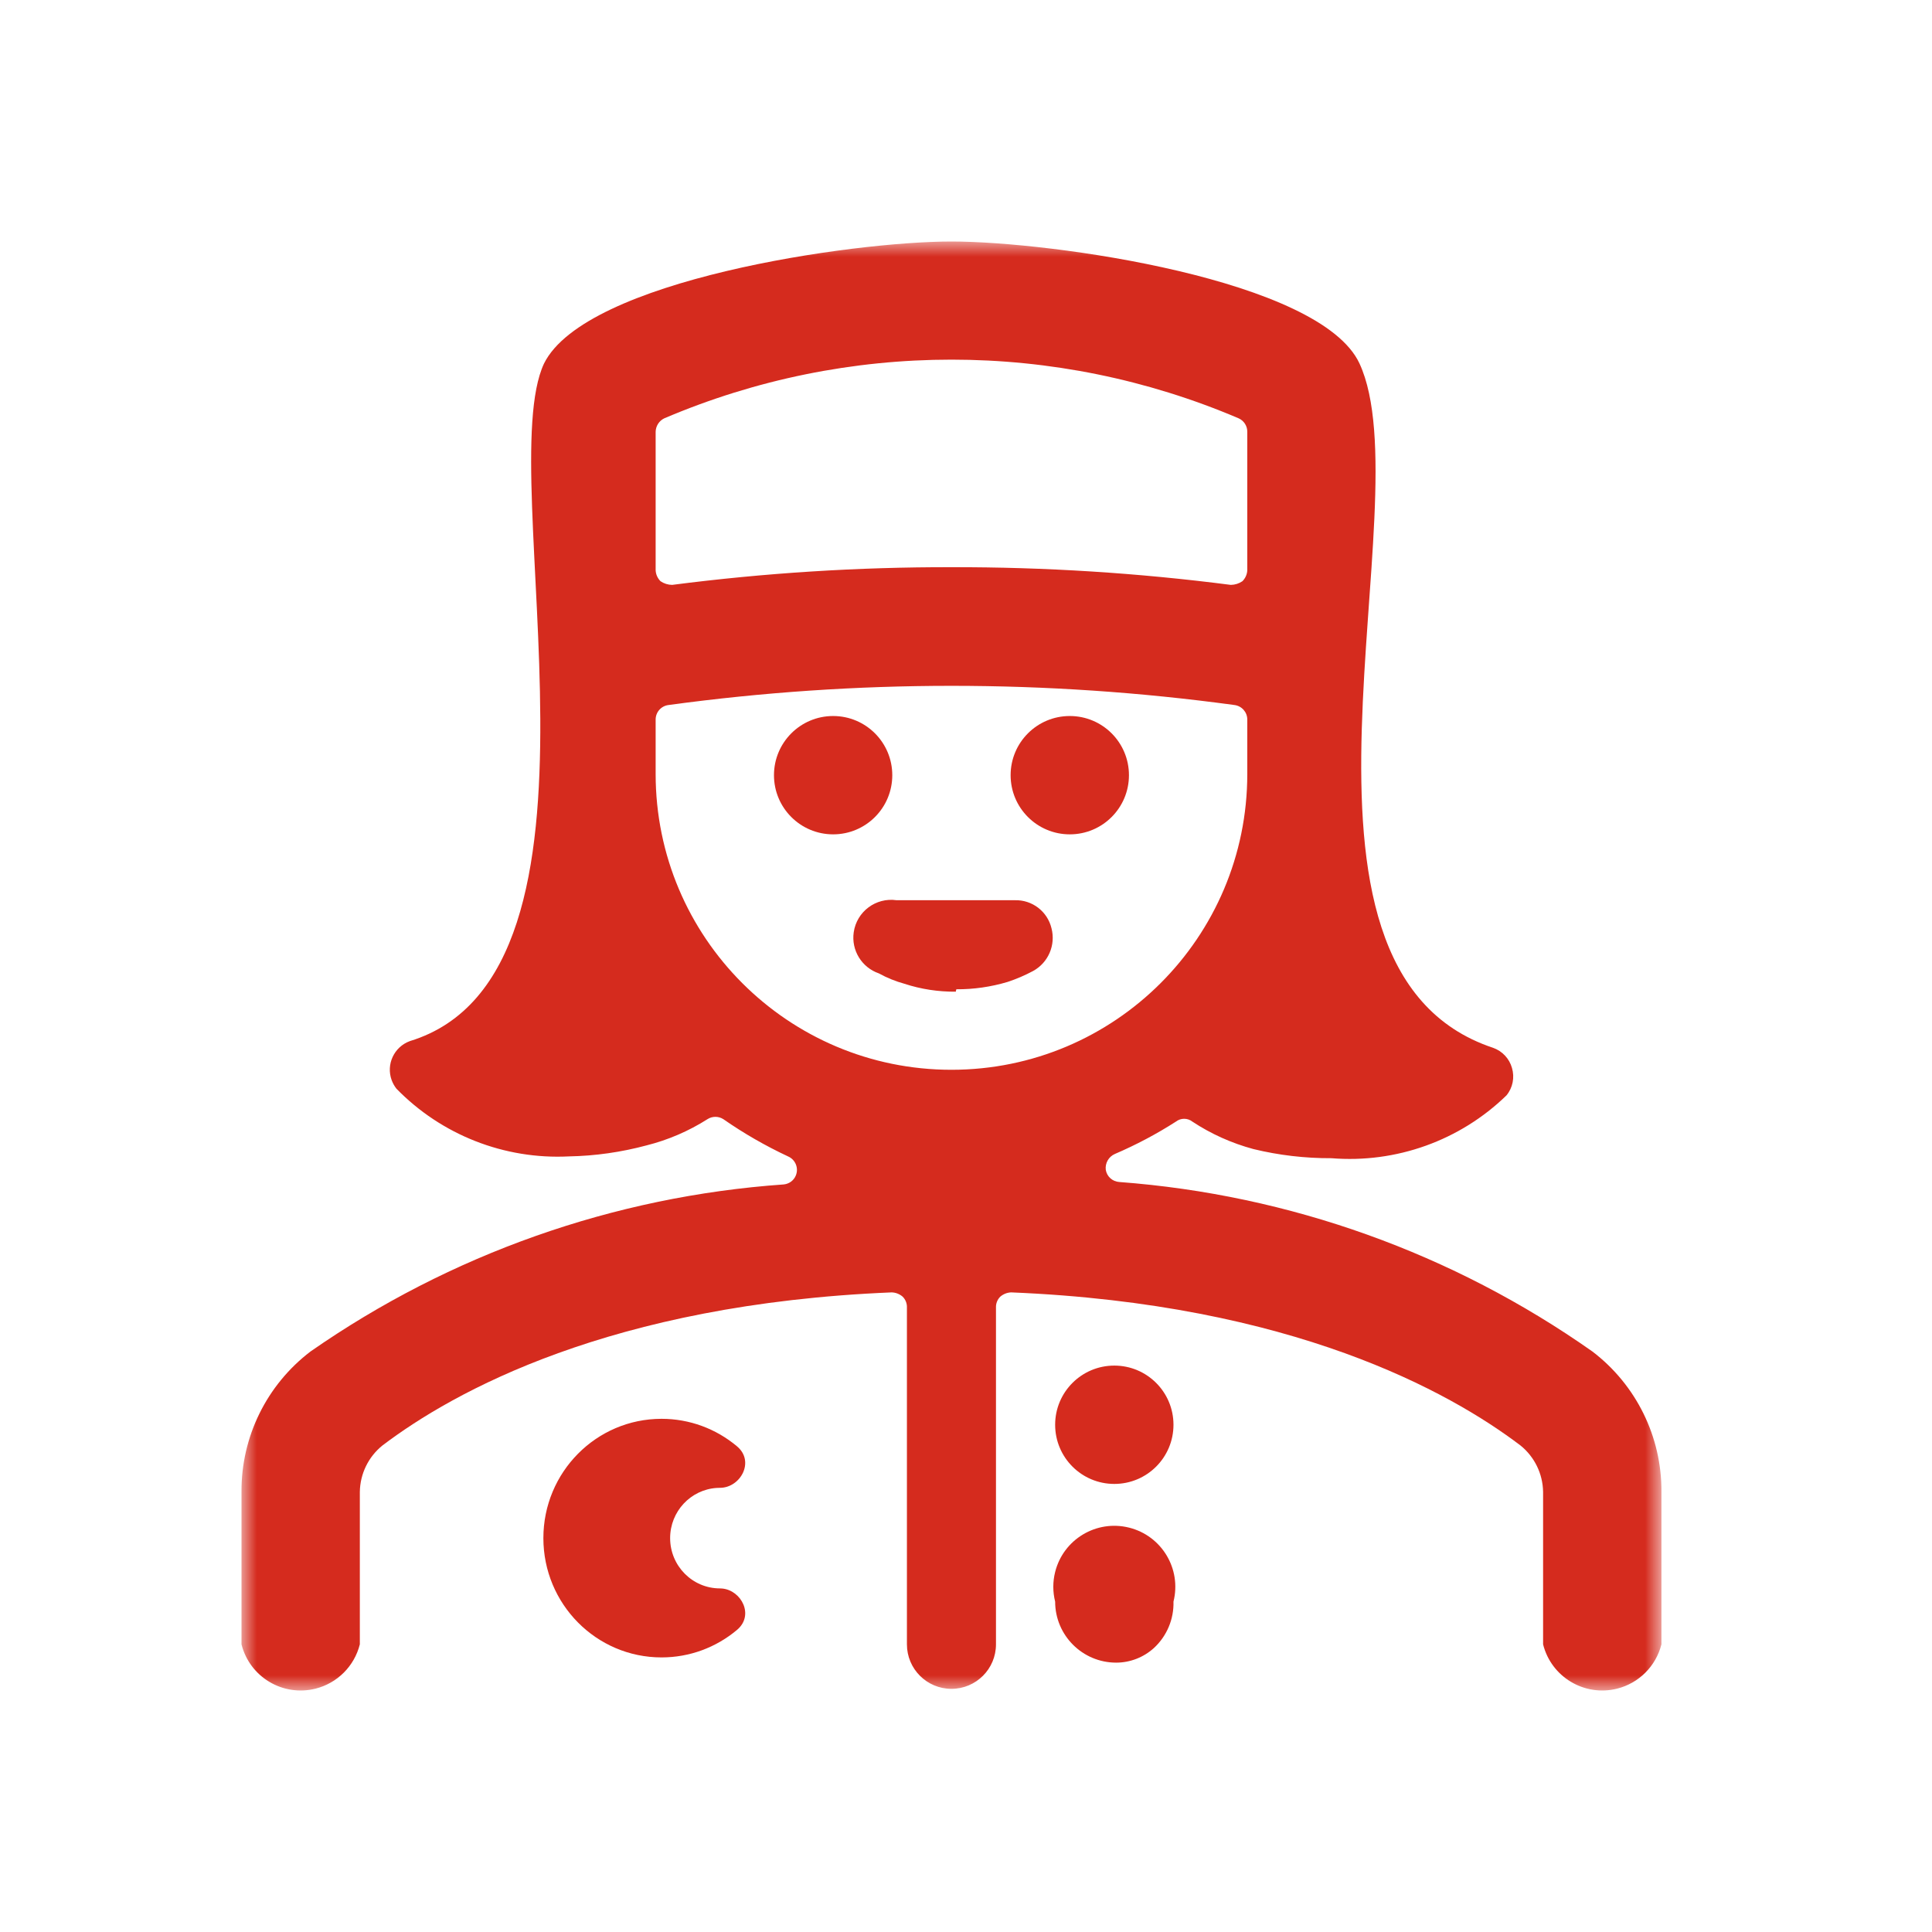 <svg width="64" height="64" viewBox="0 0 64 64" fill="none" xmlns="http://www.w3.org/2000/svg">
<g clip-path="url(#clip0_4038_1919)">
<mask id="mask0_4038_1919" style="mask-type:luminance" maskUnits="userSpaceOnUse" x="8" y="8" width="48" height="48">
<path d="M8 8H55.036V56H8V8Z" fill="white"/>
</mask>
<g mask="url(#mask0_4038_1919)">
<path fill-rule="evenodd" clip-rule="evenodd" d="M41.035 13.859C41.209 13.938 41.32 14.114 41.318 14.304V18.89C41.312 19.028 41.253 19.157 41.156 19.254C41.043 19.331 40.91 19.373 40.772 19.375C37.703 18.979 34.612 18.783 31.518 18.789C28.425 18.783 25.334 18.979 22.265 19.375C22.127 19.373 21.994 19.331 21.881 19.254C21.784 19.157 21.725 19.028 21.719 18.89V14.304C21.723 14.114 21.832 13.942 22.002 13.859C28.082 11.265 34.955 11.265 41.035 13.859ZM21.719 25.639V23.84C21.717 23.594 21.899 23.386 22.143 23.355C28.364 22.507 34.672 22.507 40.893 23.355C41.138 23.386 41.32 23.594 41.318 23.84V25.639C41.318 31.051 36.929 35.438 31.518 35.438C26.106 35.438 21.719 31.049 21.719 25.639ZM52.753 44.772C48.131 41.517 42.712 39.576 37.075 39.155C36.85 39.139 36.666 38.974 36.63 38.751C36.604 38.529 36.727 38.315 36.933 38.226C37.634 37.925 38.311 37.567 38.954 37.155C39.113 37.03 39.34 37.03 39.499 37.155C40.12 37.565 40.802 37.87 41.52 38.064C42.366 38.27 43.235 38.371 44.106 38.367C46.248 38.541 48.363 37.784 49.904 36.286C50.113 36.032 50.179 35.692 50.086 35.377C49.999 35.066 49.765 34.818 49.46 34.71C41.621 32.104 47.177 16.668 45.035 12.041C43.742 9.253 34.832 8 31.518 8C28.225 8 19.396 9.273 18.022 12.041C16.284 15.738 20.911 32.245 13.577 34.488C13.053 34.68 12.783 35.26 12.975 35.783C13.013 35.884 13.066 35.979 13.132 36.064C14.627 37.598 16.71 38.416 18.85 38.307C19.717 38.291 20.58 38.167 21.416 37.943C22.131 37.763 22.814 37.47 23.436 37.074C23.596 36.971 23.802 36.971 23.962 37.074C24.639 37.545 25.356 37.957 26.104 38.307C26.35 38.412 26.465 38.695 26.362 38.941C26.294 39.107 26.14 39.218 25.962 39.236C20.331 39.632 14.914 41.546 10.283 44.772C8.835 45.877 7.988 47.597 8 49.419V54.471C8.271 55.553 9.368 56.21 10.451 55.939C11.174 55.758 11.738 55.194 11.92 54.471V49.419C11.93 48.821 12.203 48.26 12.668 47.884C15.011 46.106 20.224 43.196 29.538 42.812C29.672 42.816 29.801 42.867 29.902 42.954C29.999 43.051 30.049 43.182 30.043 43.318V54.471C30.043 55.285 30.704 55.945 31.518 55.945C32.333 55.945 32.993 55.285 32.993 54.471V43.318C32.987 43.182 33.038 43.051 33.135 42.954C33.236 42.867 33.365 42.816 33.498 42.812C42.813 43.196 48.026 46.106 50.369 47.884C50.834 48.26 51.107 48.821 51.117 49.419V54.471C51.388 55.553 52.485 56.21 53.568 55.939C54.291 55.758 54.855 55.194 55.037 54.471V49.419C55.049 47.597 54.202 45.877 52.753 44.772Z" fill="#D52B1E"/>
</g>
<path fill-rule="evenodd" clip-rule="evenodd" d="M36.913 45.237C37.996 45.237 38.873 46.114 38.873 47.197C38.873 48.28 37.996 49.157 36.913 49.157C35.83 49.157 34.953 48.28 34.953 47.197C34.953 46.114 35.83 45.237 36.913 45.237Z" fill="#D52B1E"/>
<path fill-rule="evenodd" clip-rule="evenodd" d="M38.873 53.056C39.144 51.973 38.487 50.876 37.404 50.605C36.321 50.334 35.224 50.991 34.953 52.074C34.872 52.395 34.872 52.733 34.953 53.056C34.953 54.171 35.858 55.077 36.974 55.077C37.436 55.077 37.883 54.903 38.226 54.592C38.653 54.196 38.889 53.638 38.873 53.056Z" fill="#D52B1E"/>
<path fill-rule="evenodd" clip-rule="evenodd" d="M35.438 23.719C36.521 23.719 37.398 24.596 37.398 25.679C37.398 26.762 36.521 27.639 35.438 27.639C34.355 27.639 33.478 26.762 33.478 25.679C33.478 24.596 34.355 23.719 35.438 23.719Z" fill="#D52B1E"/>
<path fill-rule="evenodd" clip-rule="evenodd" d="M27.599 23.719C28.681 23.719 29.558 24.596 29.558 25.679C29.558 26.762 28.681 27.639 27.599 27.639C26.516 27.639 25.639 26.762 25.639 25.679C25.639 24.596 26.516 23.719 27.599 23.719Z" fill="#D52B1E"/>
<path fill-rule="evenodd" clip-rule="evenodd" d="M31.68 32.771C32.254 32.775 32.825 32.692 33.377 32.528C33.67 32.431 33.953 32.31 34.225 32.164C34.727 31.888 34.977 31.304 34.832 30.75C34.698 30.192 34.193 29.805 33.619 29.821H29.7C29.015 29.722 28.38 30.197 28.281 30.881C28.194 31.477 28.544 32.049 29.114 32.245C29.382 32.393 29.667 32.508 29.962 32.589C30.51 32.769 31.084 32.855 31.66 32.851L31.68 32.771Z" fill="#D52B1E"/>
<path d="M21.914 47C19.752 47 18 48.769 18 50.952C18 53.135 19.752 54.904 21.914 54.904C22.84 54.904 23.717 54.578 24.415 53.992C24.993 53.507 24.561 52.682 23.924 52.622L23.849 52.618C22.938 52.618 22.199 51.872 22.199 50.952C22.199 50.07 22.878 49.348 23.736 49.29L23.849 49.286C24.526 49.286 25.015 48.416 24.415 47.912C23.717 47.326 22.84 47 21.914 47Z" fill="#D52B1E"/>
</g>
<defs>
<clipPath id="clip0_4038_1919">
<rect width="64" height="64" fill="white"/>
</clipPath>
</defs>
</svg>
